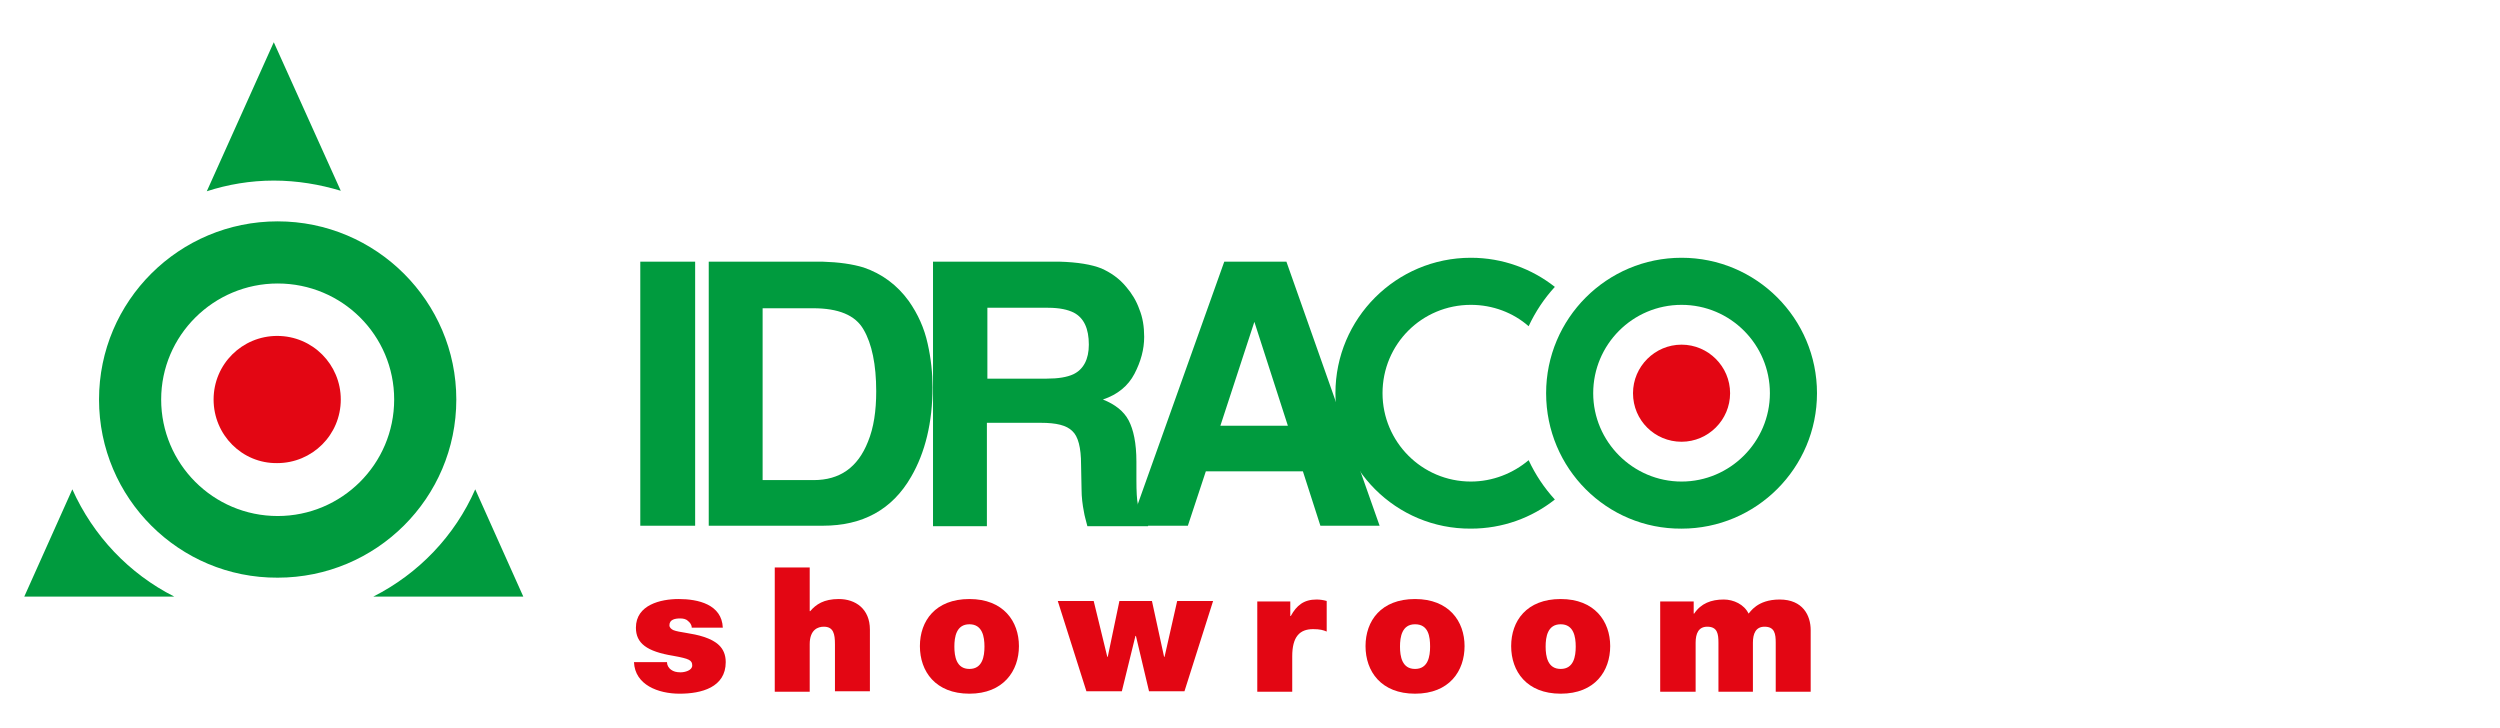 <?xml version="1.0" encoding="utf-8"?>
<!-- Generator: Adobe Illustrator 25.0.0, SVG Export Plug-In . SVG Version: 6.00 Build 0)  -->
<svg version="1.1" id="Layer_1" xmlns="http://www.w3.org/2000/svg" xmlns:xlink="http://www.w3.org/1999/xlink" x="0px" y="0px"
	 viewBox="0 0 515 150" style="enable-background:new 0 0 515 150;" xml:space="preserve">
<style type="text/css">
	.st0{fill:#009B3E;}
	.st1{fill:#E30613;}
</style>
<g>
	<path class="st0" d="M143.2,108.3h-11.3V53.9h11.3V108.3z"/>
	<path class="st0" d="M177.9,55.1c3.8,1.3,6.9,3.6,9.3,6.9c1.9,2.7,3.2,5.6,3.9,8.8c0.7,3.1,1,6.1,1,9c0,7.2-1.5,13.4-4.4,18.4
		c-3.9,6.8-10,10.1-18.2,10.1H146V53.9h23.4C172.8,54,175.6,54.4,177.9,55.1z M157.1,63.4v35.5h10.5c5.4,0,9.1-2.6,11.2-7.9
		c1.2-2.9,1.7-6.4,1.7-10.4c0-5.5-0.9-9.8-2.6-12.7c-1.7-3-5.2-4.4-10.4-4.4H157.1z"/>
	<path class="st0" d="M226.9,55.3c2,0.9,3.7,2.1,5.1,3.8c1.2,1.4,2.1,2.9,2.7,4.6c0.7,1.7,1,3.6,1,5.7c0,2.6-0.7,5.1-2,7.6
		c-1.3,2.5-3.5,4.3-6.5,5.3c2.5,1,4.3,2.4,5.3,4.3c1,1.9,1.6,4.7,1.6,8.5v3.7c0,2.5,0.1,4.2,0.3,5.1c0.3,1.4,1,2.4,2.1,3.1v1.4H224
		c-0.3-1.2-0.6-2.2-0.7-2.9c-0.3-1.5-0.5-3.1-0.5-4.7l-0.1-5.1c0-3.5-0.6-5.8-1.8-6.9c-1.2-1.2-3.3-1.7-6.5-1.7h-11.1v21.3h-11.1
		V53.9h26C222,54,224.9,54.5,226.9,55.3z M203.4,63.4V78h12.2c2.4,0,4.2-0.3,5.5-0.9c2.1-1,3.2-3.1,3.2-6.1c0-3.3-1-5.5-3.1-6.6
		c-1.2-0.6-2.9-1-5.3-1H203.4z"/>
	<path class="st0" d="M252.2,53.9H265l19.2,54.4H272l-3.6-11.2h-20l-3.7,11.2h-11.9L252.2,53.9z M251.4,87.7h13.9l-6.9-21.4
		L251.4,87.7z"/>
	<path class="st0" d="M328.2,81c0,10,8.2,18.2,18.2,18.2c10,0,18.2-8.2,18.2-18.2c0-10-8.1-18.2-18.2-18.2
		C336.3,62.8,328.2,71,328.2,81 M318.5,81c0-15.4,12.5-27.9,27.9-27.9c15.4,0,27.9,12.5,27.9,27.9c0,15.4-12.5,27.9-27.9,27.9
		C331,109,318.5,96.5,318.5,81"/>
	<path class="st0" d="M275.1,81c0-15.4,12.5-27.9,27.9-27.9c6.6,0,12.6,2.3,17.3,6c-2.2,2.4-4,5.1-5.4,8.1
		c-3.2-2.8-7.4-4.4-11.9-4.4c-10.1,0-18.2,8.1-18.2,18.2c0,10,8.1,18.2,18.2,18.2c4.5,0,8.7-1.7,11.9-4.4c1.4,3,3.2,5.7,5.4,8.1
		c-4.8,3.8-10.8,6-17.3,6C287.6,109,275.1,96.5,275.1,81"/>
	<path class="st1" d="M336.4,81c0-5.5,4.5-10,10-10c5.5,0,10,4.5,10,10c0,5.5-4.5,10-10,10C340.9,91,336.4,86.6,336.4,81"/>
	<path class="st0" d="M14.9,100.8L5,122.9h30.9C26.6,118.2,19.2,110.4,14.9,100.8z"/>
	<path class="st0" d="M97.9,100.8c-4.2,9.6-11.7,17.4-21,22.1h30.9L97.9,100.8z"/>
	<path class="st0" d="M56.4,37.2c4.8,0,9.5,0.8,13.8,2.1L56.4,8.7L42.6,39.4C46.9,38,51.6,37.2,56.4,37.2z"/>
	<path class="st0" d="M33.2,82.3c0,13.2,10.7,24,24,24c13.2,0,24-10.7,24-24c0-13.2-10.7-23.9-24-23.9C44,58.4,33.2,69.1,33.2,82.3
		 M20.4,82.3c0-20.3,16.5-36.7,36.8-36.7C77.5,45.6,94,62.1,94,82.3c0,20.3-16.5,36.7-36.8,36.7C36.9,119.1,20.4,102.6,20.4,82.3"/>
	<path class="st1" d="M44,82.3c0-7.3,5.9-13.1,13.1-13.1c7.3,0,13.1,5.9,13.1,13.1c0,7.3-5.9,13.1-13.1,13.1
		C49.9,95.5,44,89.6,44,82.3"/>
	<g>
		<path class="st1" d="M142.5,129.3c0-0.6-0.4-1.1-0.8-1.4c-0.4-0.4-1-0.5-1.6-0.5c-1,0-2.2,0.2-2.2,1.4c0,0.5,0.4,0.8,0.8,1
			c1.2,0.5,3.9,0.6,6.3,1.4c2.4,0.8,4.5,2.1,4.5,5.2c0,5.2-5,6.5-9.5,6.5c-4.4,0-9.2-1.8-9.4-6.5h6.8c0,0.6,0.3,1.2,0.9,1.6
			c0.4,0.3,1,0.5,1.9,0.5c0.9,0,2.4-0.4,2.4-1.4c0-1.1-0.6-1.4-3.9-2c-5.5-0.9-7.7-2.6-7.7-5.8c0-4.7,5.1-5.9,8.8-5.9
			c4,0,8.9,1.1,9.1,5.9H142.5z"/>
		<path class="st1" d="M159.6,116.9h7.2v9h0.1c1.2-1.4,2.8-2.5,5.9-2.5c3.4,0,6.4,2,6.4,6.3v12.7H172v-9.7c0-2.1-0.3-3.6-2.3-3.6
			c-1.2,0-2.9,0.6-2.9,3.6v9.8h-7.2V116.9z"/>
		<path class="st1" d="M199.7,142.9c-7,0-10.2-4.6-10.2-9.8s3.2-9.7,10.2-9.7s10.2,4.6,10.2,9.7S206.7,142.9,199.7,142.9z
			 M199.7,128.6c-2.7,0-3.1,2.6-3.1,4.6s0.4,4.6,3.1,4.6s3.1-2.6,3.1-4.6S202.4,128.6,199.7,128.6z"/>
		<path class="st1" d="M244,142.4h-7.3L234,131h-0.1l-2.8,11.4h-7.3l-5.9-18.6h7.4l2.8,11.5h0.1l2.4-11.5h6.7l2.5,11.5h0.1l2.6-11.5
			h7.4L244,142.4z"/>
		<path class="st1" d="M258.9,123.9h6.9v3h0.1c1.2-2.2,2.7-3.4,5.3-3.4c0.7,0,1.4,0.1,2.1,0.3v6.3c-0.7-0.3-1.4-0.5-2.8-0.5
			c-2.8,0-4.3,1.6-4.3,5.6v7.3h-7.2V123.9z"/>
		<path class="st1" d="M291.5,142.9c-7,0-10.2-4.6-10.2-9.8s3.2-9.7,10.2-9.7c7,0,10.2,4.6,10.2,9.7S298.6,142.9,291.5,142.9z
			 M291.5,128.6c-2.7,0-3.1,2.6-3.1,4.6s0.4,4.6,3.1,4.6c2.7,0,3.1-2.6,3.1-4.6S294.3,128.6,291.5,128.6z"/>
		<path class="st1" d="M321.5,142.9c-7,0-10.2-4.6-10.2-9.8s3.2-9.7,10.2-9.7c7,0,10.2,4.6,10.2,9.7S328.6,142.9,321.5,142.9z
			 M321.5,128.6c-2.7,0-3.1,2.6-3.1,4.6s0.4,4.6,3.1,4.6c2.7,0,3.1-2.6,3.1-4.6S324.2,128.6,321.5,128.6z"/>
		<path class="st1" d="M342,123.9h6.9v2.5h0.1c1.4-2.1,3.5-2.9,6.1-2.9c2,0,4.2,1,5.1,2.9c0.3-0.2,1.7-2.9,6.4-2.9
			c4.8,0,6.4,3.3,6.4,6.3v12.7h-7.2v-10.1c0-1.8-0.2-3.3-2.3-3.3c-1.8,0-2.4,1.4-2.4,3.3v10.1H354v-10.1c0-1.8-0.2-3.3-2.3-3.3
			c-1.8,0-2.4,1.4-2.4,3.3v10.1H342V123.9z"/>
	</g>
</g>
</svg>
